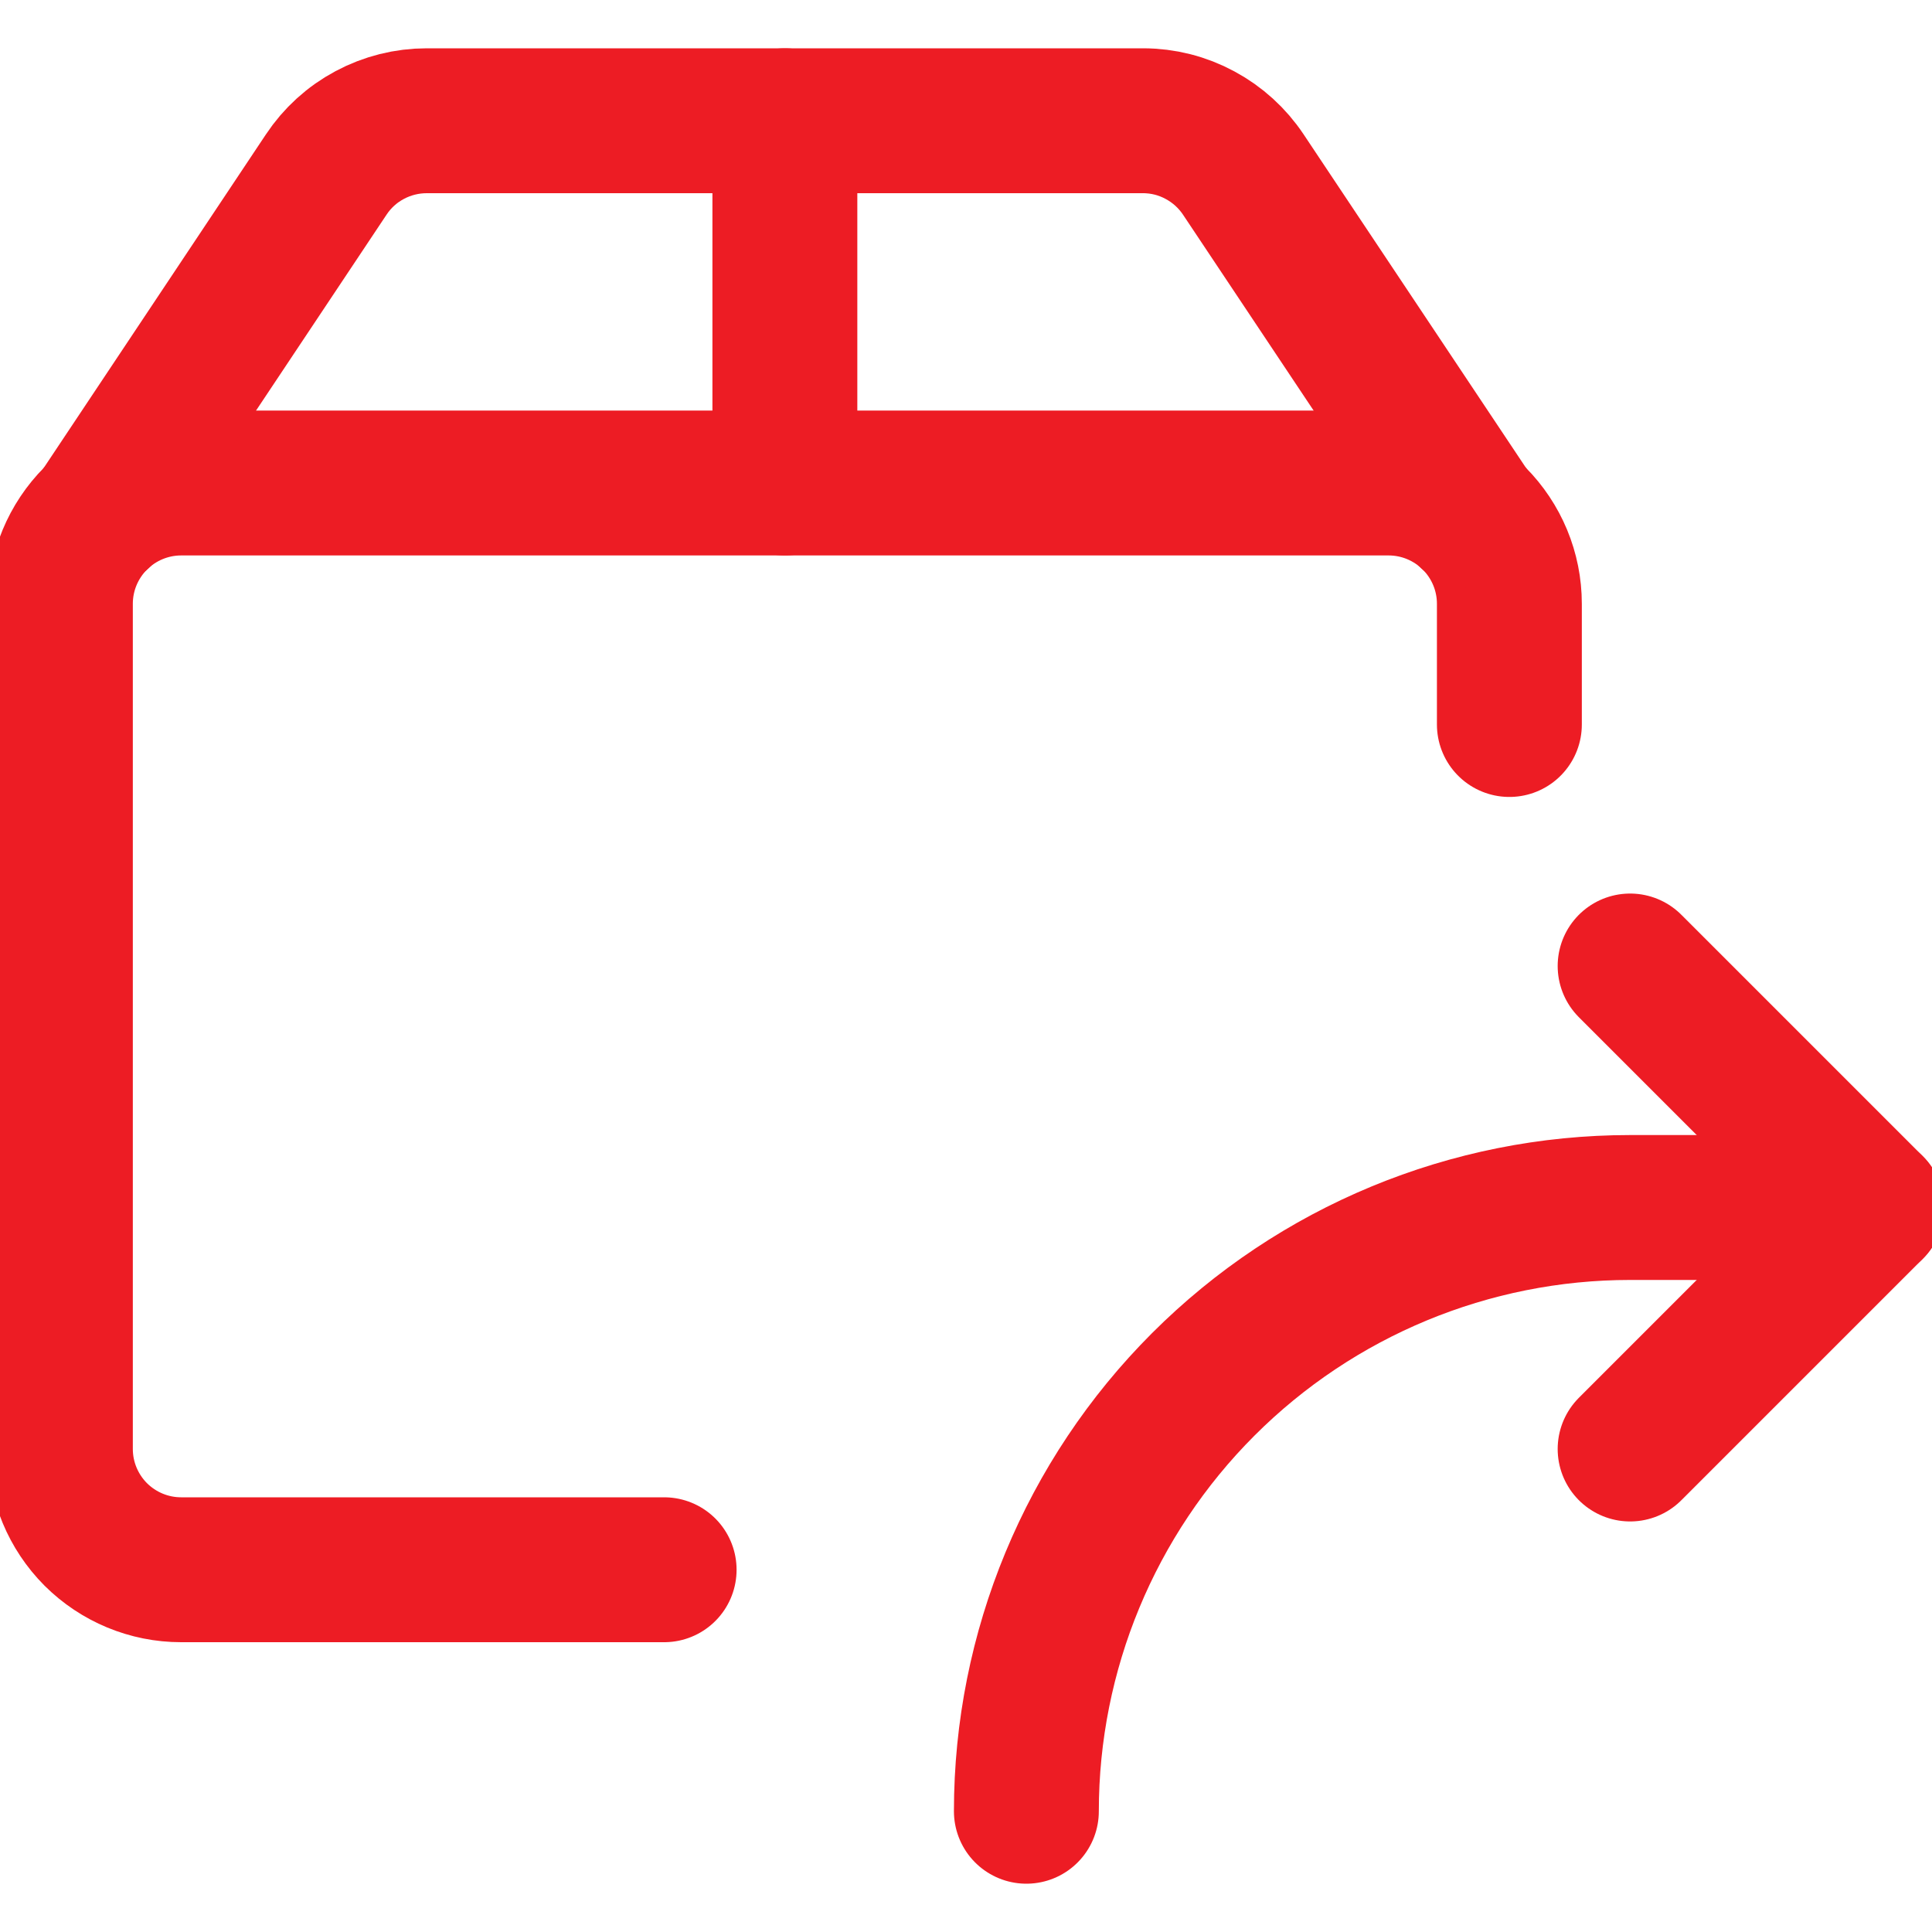 <svg width="20" height="20" viewBox="0 0 20 20" fill="none" xmlns="http://www.w3.org/2000/svg">
<g clip-path="url(#clip0_602_27463)">
<path d="M16.875 10L19.375 12.5L16.875 15" stroke="#ED1C24" stroke-width="1.5" stroke-linecap="round" stroke-linejoin="round"/>
<path d="M19.375 12.5H16.875C15.217 12.5 13.628 13.159 12.456 14.331C11.284 15.503 10.625 17.092 10.625 18.75V18.75" stroke="#ED1C24" stroke-width="1.5" stroke-linecap="round" stroke-linejoin="round"/>
<path d="M6.875 16.25H1.875C1.543 16.25 1.226 16.118 0.991 15.884C0.757 15.649 0.625 15.332 0.625 15V6.25C0.625 5.918 0.757 5.601 0.991 5.366C1.226 5.132 1.543 5 1.875 5H14.375C14.707 5 15.024 5.132 15.259 5.366C15.493 5.601 15.625 5.918 15.625 6.25V7.5" stroke="#ED1C24" stroke-width="1.5" stroke-linecap="round" stroke-linejoin="round"/>
<path d="M15.222 5.333L12.871 1.807C12.757 1.636 12.603 1.496 12.422 1.399C12.241 1.301 12.039 1.25 11.833 1.25H4.417C4.211 1.25 4.008 1.301 3.827 1.398C3.645 1.495 3.491 1.635 3.377 1.807L1.028 5.333" stroke="#ED1C24" stroke-width="1.5" stroke-linecap="round" stroke-linejoin="round"/>
<path d="M8.125 1.25V5" stroke="#ED1C24" stroke-width="1.5" stroke-linecap="round" stroke-linejoin="round"/>
</g>
<defs>
<clipPath id="clip0_602_27463">
<rect width="20" height="20" fill="white"/>
</clipPath>
</defs>
</svg>
